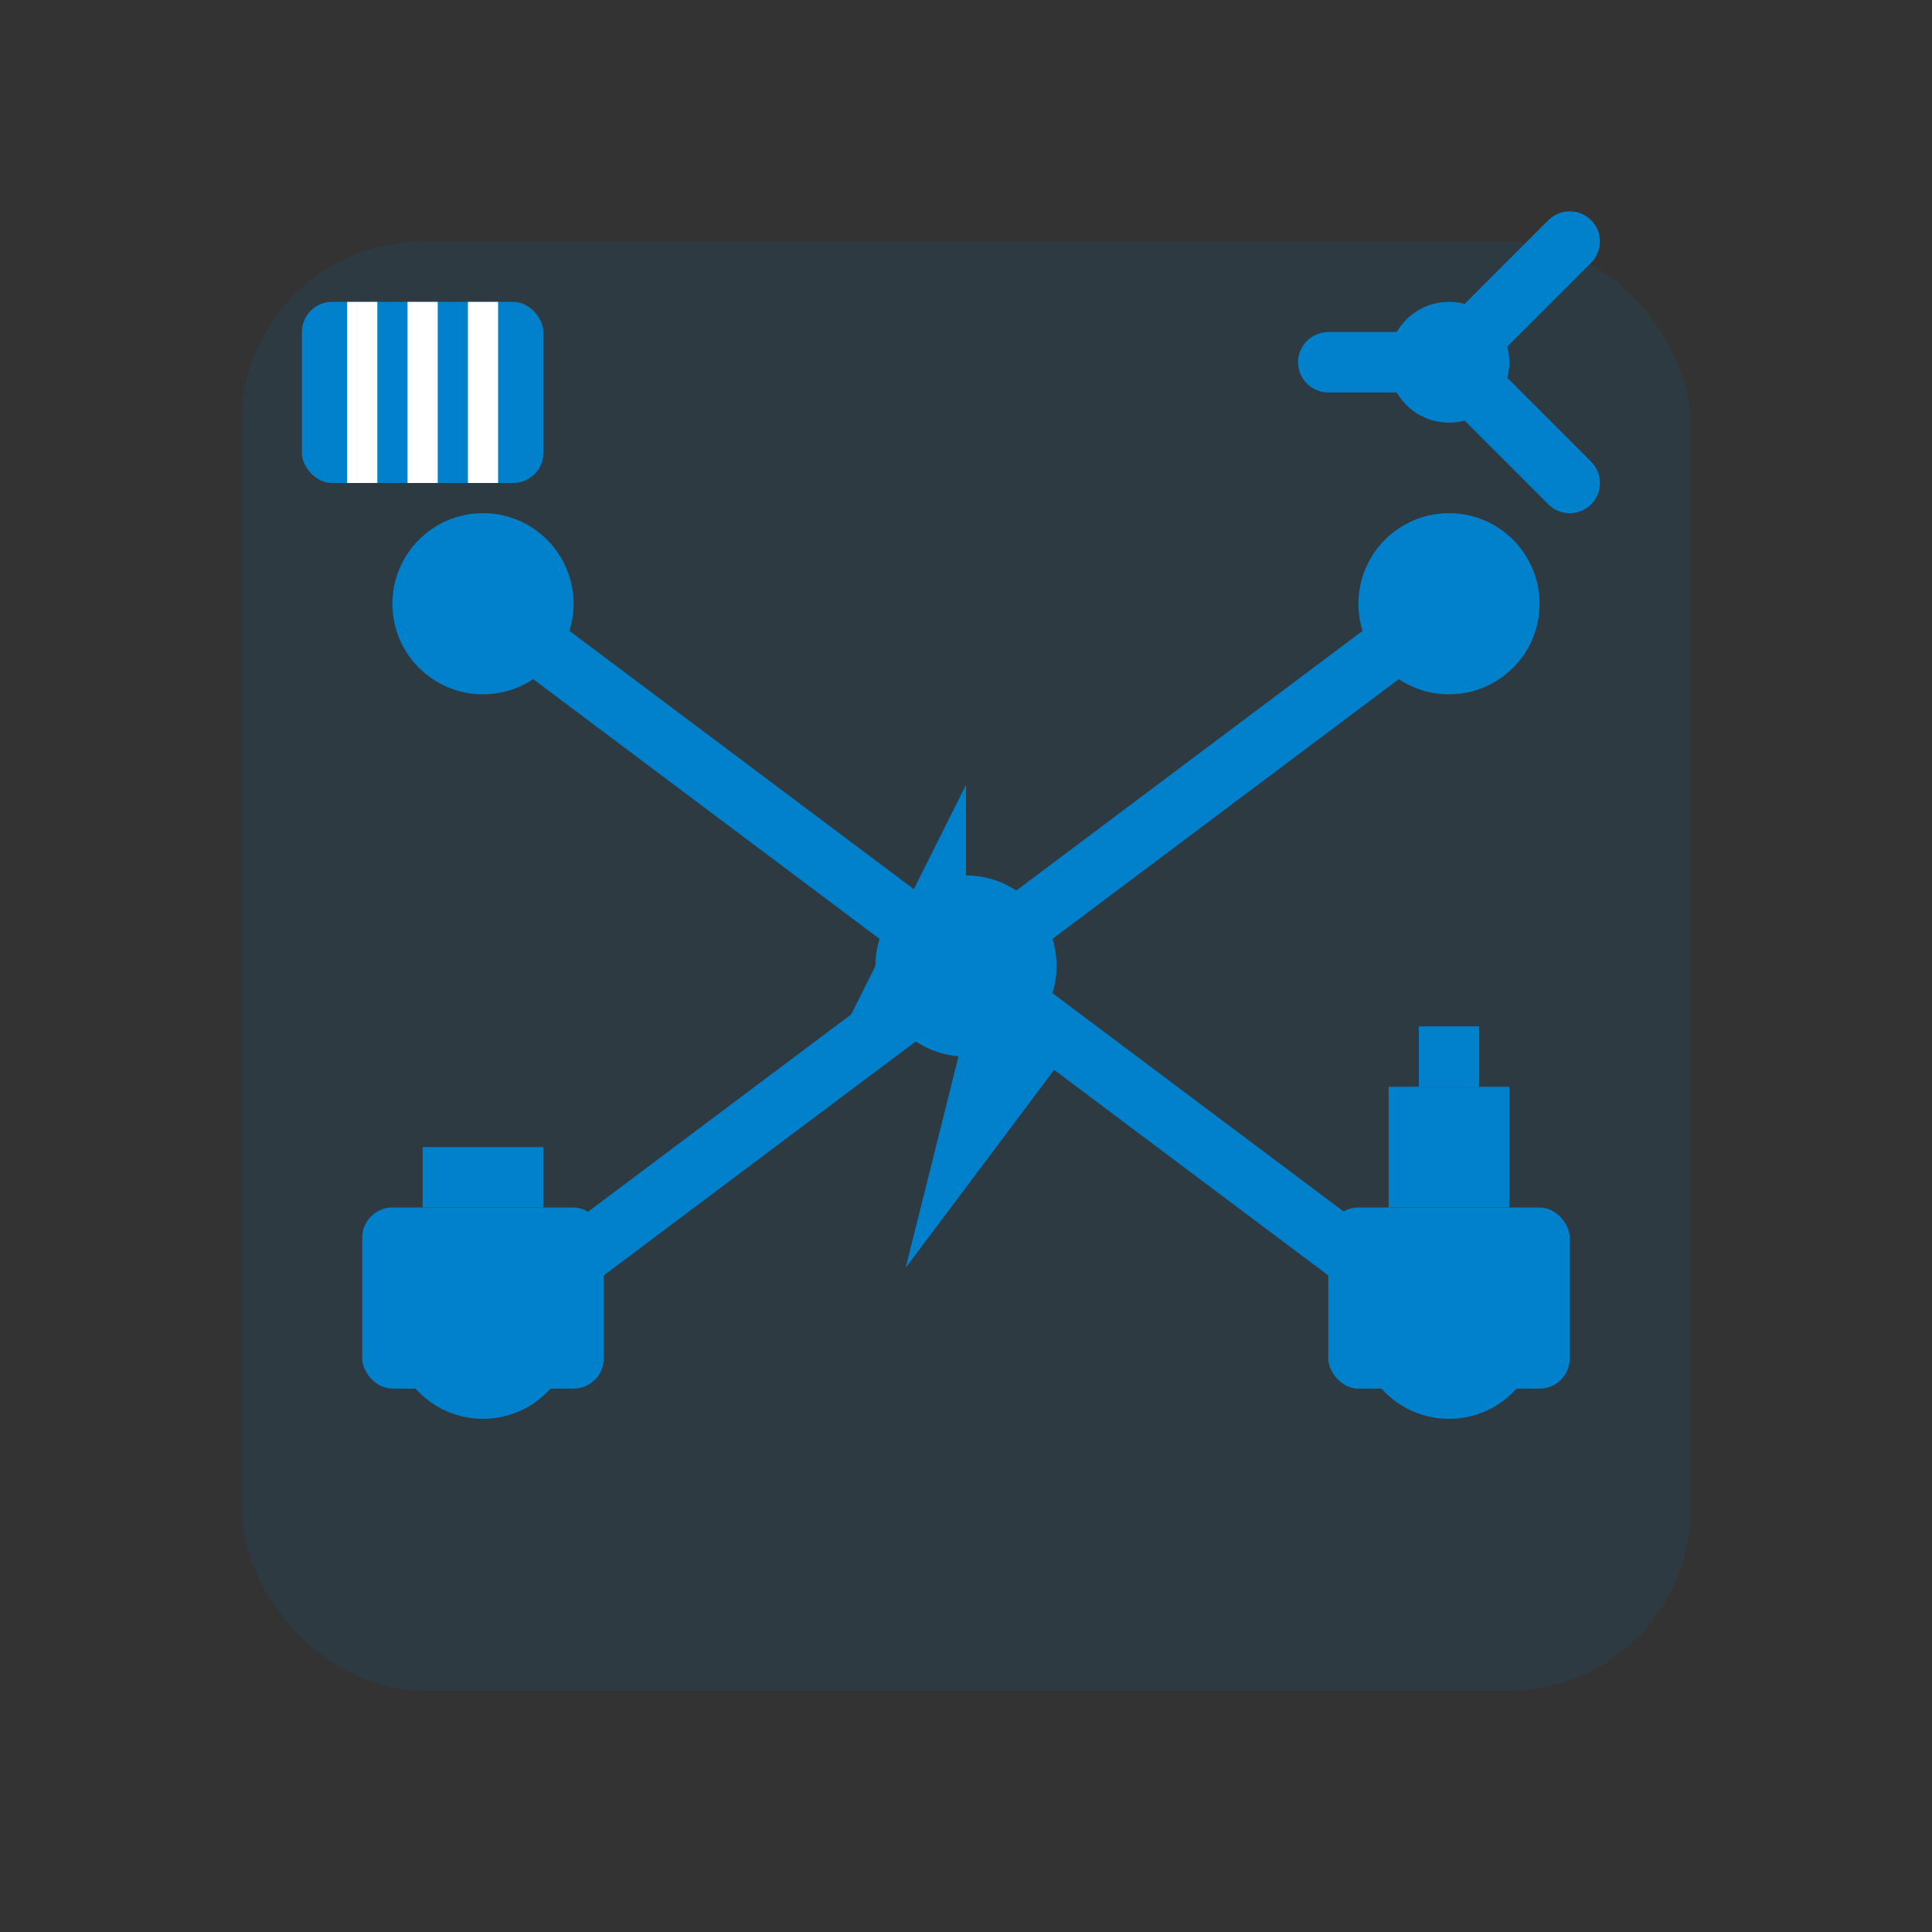 <?xml version="1.0" encoding="UTF-8"?>
<svg width="512" height="512" viewBox="0 0 64 64" xmlns="http://www.w3.org/2000/svg" role="img" aria-label="Smart Grid VPP icon">
  <rect x="0" y="0" width="64" height="64" fill="#333333" stroke="none"/>
  <title>Smart Grid / VPP</title>
  <defs>
    <style>
      .p { fill: #0180CB; }
      .cut { fill: #ffffff; }
      .line { stroke: #0180CB; stroke-width: 2; stroke-linecap: round; stroke-linejoin: round; fill: none; }
    </style>
  </defs>

  <!-- Сетевой контур -->
  <rect x="8" y="8" width="48" height="48" rx="6" class="p" opacity="0.1"/>
  
  <!-- Узлы сети -->
  <circle cx="16" cy="20" r="3" class="p"/>
  <circle cx="48" cy="20" r="3" class="p"/>
  <circle cx="16" cy="44" r="3" class="p"/>
  <circle cx="48" cy="44" r="3" class="p"/>
  <circle cx="32" cy="32" r="3" class="p"/>

  <!-- Линии соединения (сеть) -->
  <line x1="16" y1="20" x2="32" y2="32" class="line"/>
  <line x1="48" y1="20" x2="32" y2="32" class="line"/>
  <line x1="16" y1="44" x2="32" y2="32" class="line"/>
  <line x1="48" y1="44" x2="32" y2="32" class="line"/>

  <!-- Молния в центре (символ энергии) -->
  <path d="M32 26 L28 34 H32 L30 42 L36 34 H32 Z" class="p"/>

  <!-- Солнечная панель (слева сверху) -->
  <rect x="10" y="10" width="8" height="6" rx="1" class="p"/>
  <line x1="12" y1="10" x2="12" y2="16" stroke="#ffffff" stroke-width="1"/>
  <line x1="14" y1="10" x2="14" y2="16" stroke="#ffffff" stroke-width="1"/>
  <line x1="16" y1="10" x2="16" y2="16" stroke="#ffffff" stroke-width="1"/>

  <!-- Ветряк (справа сверху) -->
  <circle cx="48" cy="12" r="2" class="p"/>
  <line x1="48" y1="12" x2="52" y2="8" class="line"/>
  <line x1="48" y1="12" x2="52" y2="16" class="line"/>
  <line x1="48" y1="12" x2="44" y2="12" class="line"/>

  <!-- Батарея (слева снизу) -->
  <rect x="12" y="40" width="8" height="6" rx="1" class="p"/>
  <rect x="14" y="38" width="4" height="2" class="p"/>

  <!-- Завод / нагрузка (справа снизу) -->
  <rect x="44" y="40" width="8" height="6" rx="1" class="p"/>
  <rect x="46" y="36" width="4" height="4" class="p"/>
  <rect x="47" y="34" width="2" height="2" class="p"/>
</svg>
